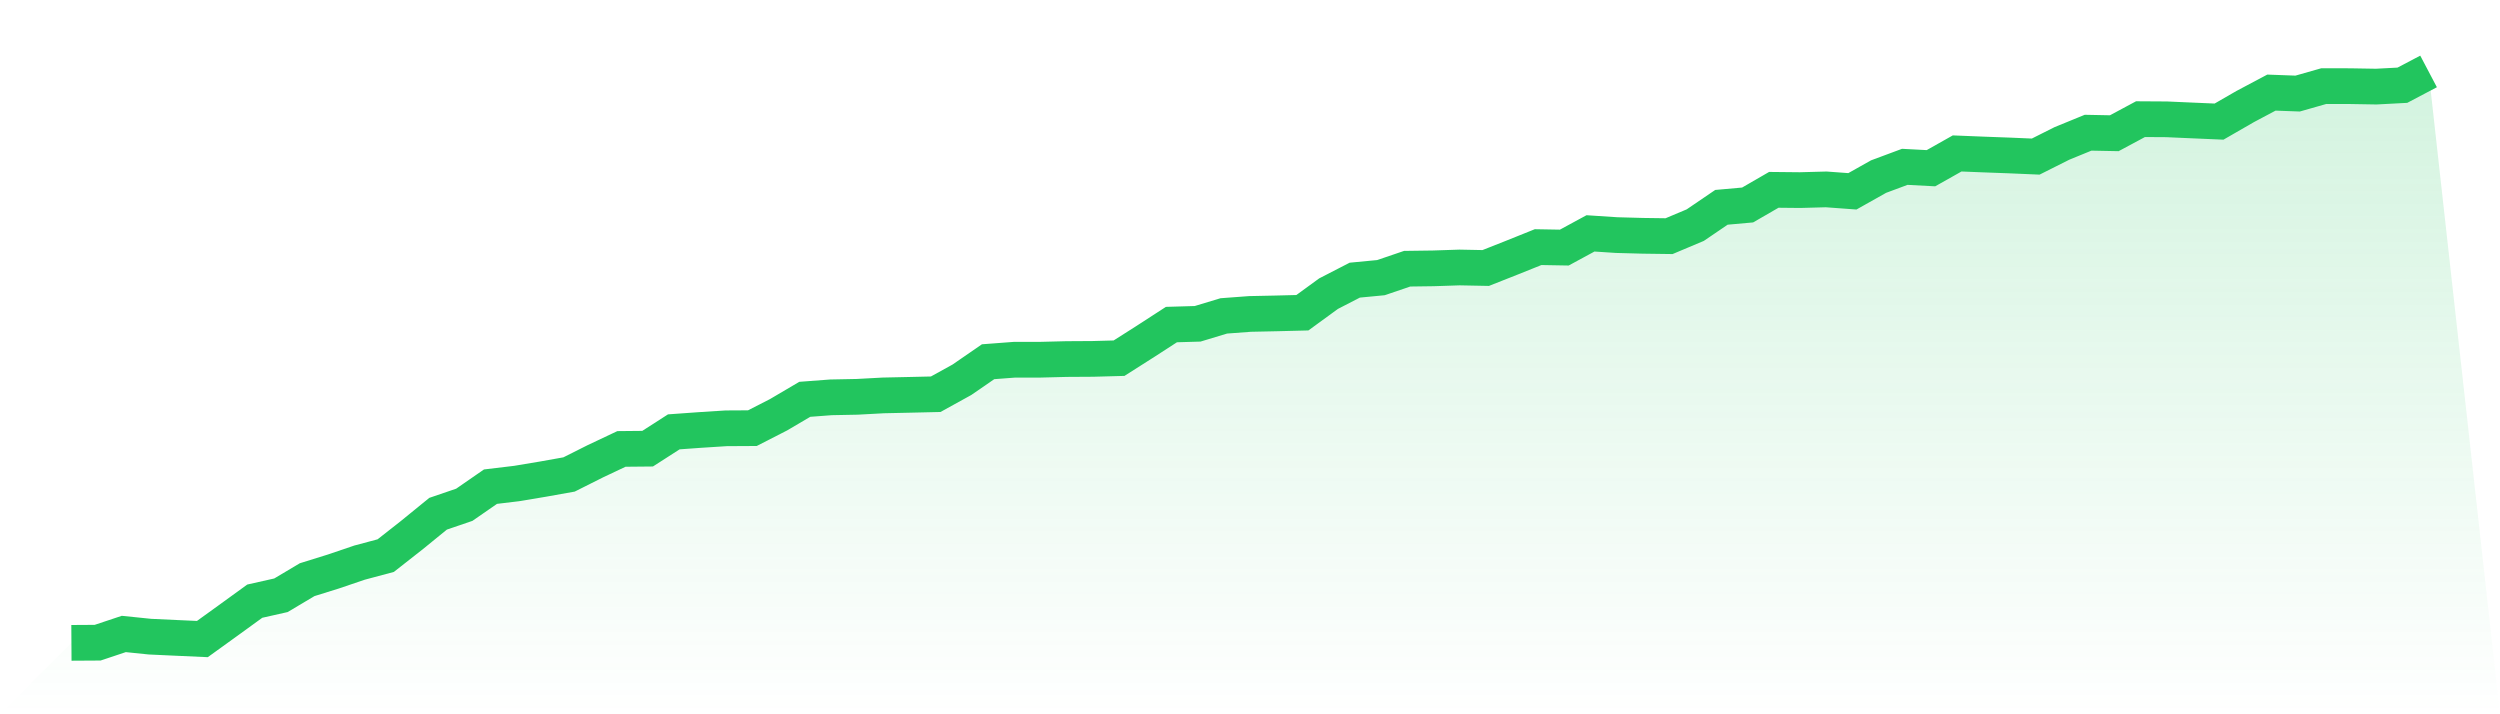 <svg viewBox="0 0 140 40" xmlns="http://www.w3.org/2000/svg">
<defs>
<linearGradient id="gradient" x1="0" x2="0" y1="0" y2="1">
<stop offset="0%" stop-color="#22c55e" stop-opacity="0.2"/>
<stop offset="100%" stop-color="#22c55e" stop-opacity="0"/>
</linearGradient>
</defs>
<path d="M4,36 L4,36 L5.467,35.991 L6.933,35.502 L8.4,35.653 L9.867,35.721 L11.333,35.787 L12.8,34.729 L14.267,33.665 L15.733,33.335 L17.2,32.462 L18.667,32.005 L20.133,31.507 L21.6,31.115 L23.067,29.963 L24.533,28.769 L26,28.268 L27.467,27.253 L28.933,27.077 L30.4,26.832 L31.867,26.57 L33.333,25.834 L34.8,25.14 L36.267,25.126 L37.733,24.184 L39.2,24.079 L40.667,23.985 L42.133,23.977 L43.6,23.226 L45.067,22.362 L46.533,22.251 L48,22.222 L49.467,22.143 L50.933,22.111 L52.4,22.077 L53.867,21.267 L55.333,20.257 L56.8,20.146 L58.267,20.144 L59.733,20.107 L61.2,20.098 L62.667,20.058 L64.133,19.126 L65.6,18.176 L67.067,18.133 L68.533,17.69 L70,17.581 L71.467,17.55 L72.933,17.513 L74.4,16.444 L75.867,15.688 L77.333,15.548 L78.8,15.048 L80.267,15.028 L81.733,14.979 L83.2,15.008 L84.667,14.428 L86.133,13.839 L87.6,13.865 L89.067,13.069 L90.533,13.165 L92,13.205 L93.467,13.225 L94.933,12.608 L96.4,11.61 L97.867,11.479 L99.333,10.631 L100.8,10.646 L102.267,10.606 L103.733,10.714 L105.2,9.889 L106.667,9.343 L108.133,9.42 L109.6,8.593 L111.067,8.652 L112.533,8.706 L114,8.769 L115.467,8.032 L116.933,7.432 L118.4,7.461 L119.867,6.673 L121.333,6.682 L122.8,6.747 L124.267,6.81 L125.733,5.965 L127.2,5.186 L128.667,5.24 L130.133,4.822 L131.6,4.825 L133.067,4.85 L134.533,4.773 L136,4 L140,40 L0,40 z" fill="url(#gradient)"/>
<path d="M4,36 L4,36 L5.467,35.991 L6.933,35.502 L8.4,35.653 L9.867,35.721 L11.333,35.787 L12.8,34.729 L14.267,33.665 L15.733,33.335 L17.2,32.462 L18.667,32.005 L20.133,31.507 L21.6,31.115 L23.067,29.963 L24.533,28.769 L26,28.268 L27.467,27.253 L28.933,27.077 L30.4,26.832 L31.867,26.57 L33.333,25.834 L34.8,25.14 L36.267,25.126 L37.733,24.184 L39.2,24.079 L40.667,23.985 L42.133,23.977 L43.6,23.226 L45.067,22.362 L46.533,22.251 L48,22.222 L49.467,22.143 L50.933,22.111 L52.4,22.077 L53.867,21.267 L55.333,20.257 L56.8,20.146 L58.267,20.144 L59.733,20.107 L61.2,20.098 L62.667,20.058 L64.133,19.126 L65.6,18.176 L67.067,18.133 L68.533,17.69 L70,17.581 L71.467,17.55 L72.933,17.513 L74.4,16.444 L75.867,15.688 L77.333,15.548 L78.8,15.048 L80.267,15.028 L81.733,14.979 L83.2,15.008 L84.667,14.428 L86.133,13.839 L87.6,13.865 L89.067,13.069 L90.533,13.165 L92,13.205 L93.467,13.225 L94.933,12.608 L96.4,11.61 L97.867,11.479 L99.333,10.631 L100.8,10.646 L102.267,10.606 L103.733,10.714 L105.2,9.889 L106.667,9.343 L108.133,9.42 L109.6,8.593 L111.067,8.652 L112.533,8.706 L114,8.769 L115.467,8.032 L116.933,7.432 L118.4,7.461 L119.867,6.673 L121.333,6.682 L122.8,6.747 L124.267,6.81 L125.733,5.965 L127.2,5.186 L128.667,5.24 L130.133,4.822 L131.6,4.825 L133.067,4.85 L134.533,4.773 L136,4" fill="none" stroke="#22c55e" stroke-width="2"/>
</svg>